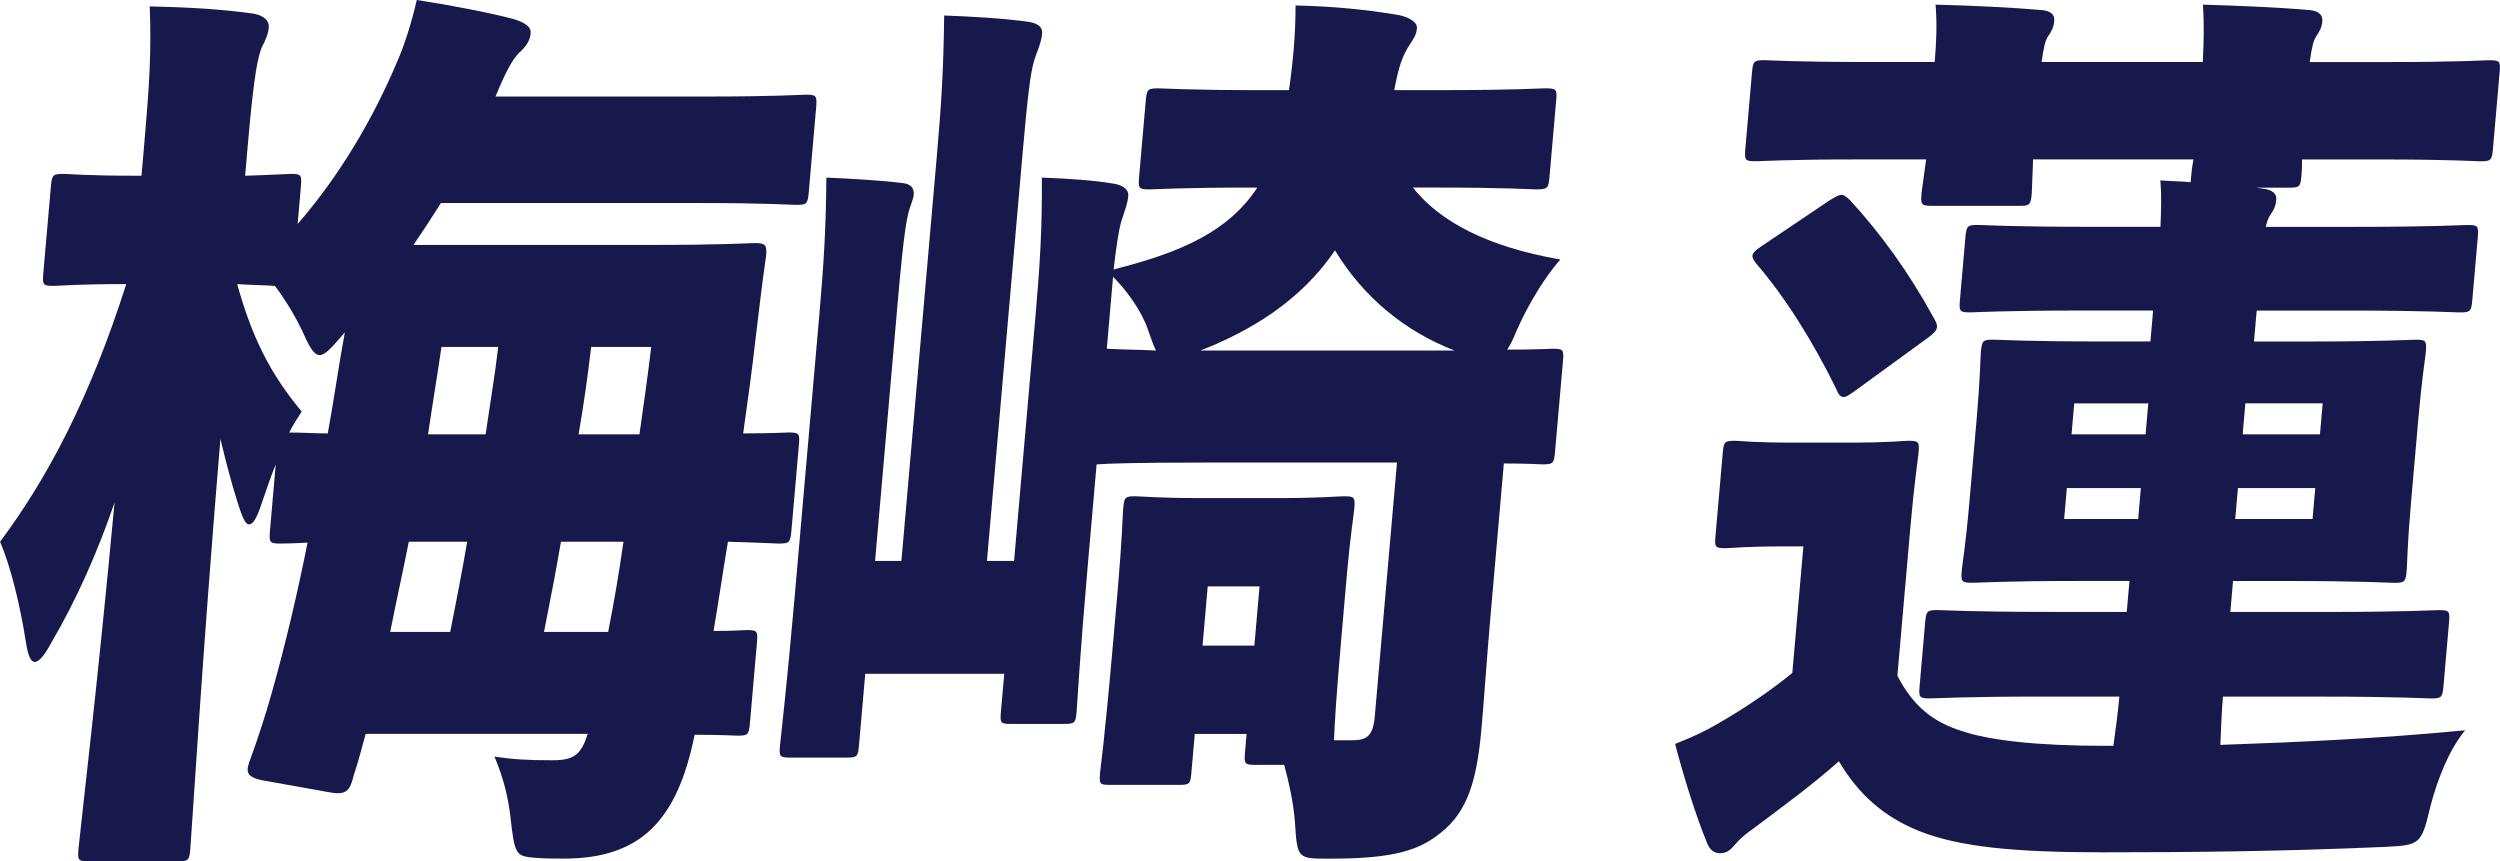 <?xml version="1.0" encoding="UTF-8"?>
<svg id="_レイヤー_2" data-name="レイヤー 2" xmlns="http://www.w3.org/2000/svg" viewBox="0 0 136.766 47.122">
  <g id="_レイヤー_1-2" data-name="レイヤー 1">
    <g>
      <path d="m35.619,13.399c4.005,0,5.362-.101,5.678-.101.585,0,.667.101.614.698-.221,1.494-.418,3.237-.576,4.533-.197,1.743-.44,3.486-.679,5.181,1.575,0,2.299-.05,2.479-.05.585,0,.626.05.569.696l-.405,4.633c-.062.697-.11.747-.695.747-.226,0-.986-.05-2.781-.1-.279,1.645-.513,3.288-.788,4.882,1.125,0,1.67-.049,1.805-.049.585,0,.626.049.569.697l-.383,4.383c-.057.647-.107.697-.692.697-.18,0-.805-.05-2.335-.05-.954,4.732-2.978,6.775-7.162,6.775-.45,0-1.125,0-1.661-.051-.937-.1-1.022-.149-1.248-2.191-.129-1.096-.356-2.092-.878-3.338,1.021.15,1.738.2,3.178.2,1.17,0,1.556-.299,1.926-1.445h-12.149c-.2.747-.4,1.494-.646,2.242-.209.846-.37,1.146-1.388.946l-3.633-.648c-.928-.199-.901-.498-.611-1.245.416-1.146.785-2.291,1.111-3.437.779-2.74,1.428-5.529,1.987-8.319-.904.05-1.354.05-1.489.05-.585,0-.626-.05-.564-.747l.313-3.586c-.286.697-.53,1.444-.772,2.142-.245.748-.46,1.146-.686,1.146-.18,0-.333-.299-.547-.946-.391-1.195-.727-2.49-1.022-3.735-.997,11.905-1.564,21.469-1.646,22.415-.057.647-.106.697-.691.697h-4.859c-.585,0-.625-.05-.568-.697.078-.896,1.071-9.165,1.971-18.929-.906,2.641-2.032,5.23-3.462,7.672-.375.696-.676,1.046-.9,1.046s-.375-.35-.489-1.097c-.316-2.042-.849-4.185-1.41-5.479,2.6-3.486,4.918-7.87,6.903-14.096-2.79,0-3.654.099-3.969.099-.585,0-.626-.049-.569-.697l.414-4.731c.057-.648.106-.698.691-.698.314,0,1.206.1,4.041.1h.225l.156-1.793c.275-3.139.392-4.981.295-7.472,2.154.05,3.9.149,5.679.398.576.1.865.398.835.747-.035.398-.2.747-.361,1.046-.224.499-.441,1.444-.769,5.181l-.165,1.893c1.624-.05,2.259-.1,2.483-.1.585,0,.625.05.568.698l-.179,2.042c2.252-2.59,4.098-5.679,5.461-8.917.335-.747.764-2.043,1.057-3.337,1.953.298,3.989.697,5.308,1.045.612.2.956.399.921.798s-.29.747-.632,1.046c-.296.299-.659.847-1.289,2.392h11.564c3.78,0,5.139-.101,5.409-.101.585,0,.625.05.564.747l-.401,4.583c-.057.648-.105.698-.69.698-.271,0-1.611-.101-5.392-.101h-14.039c-.471.747-.991,1.545-1.505,2.292h13.004Zm-17.054,5.131c-.502.598-.843.896-1.067.896-.315,0-.551-.397-.927-1.245-.417-.896-.968-1.793-1.532-2.54-.671-.049-1.392-.049-2.062-.099.786,2.839,1.777,4.881,3.529,6.973-.21.349-.466.698-.686,1.146.721,0,1.437.05,2.111.05.341-1.844.592-3.687.934-5.53l-.301.35Zm6.066,16.039c.324-1.644.647-3.287.927-4.932h-3.194c-.325,1.645-.693,3.288-1.017,4.932h3.284Zm1.936-10.809c.229-1.594.504-3.188.688-4.782h-3.104c-.229,1.594-.504,3.188-.733,4.782h3.149Zm4.121,5.877c-.279,1.645-.603,3.288-.927,4.932h3.51c.324-1.644.603-3.287.837-4.932h-3.42Zm4.294-5.877c.234-1.645.468-3.288.644-4.782h-3.285c-.185,1.594-.414,3.188-.688,4.782h3.33Z" style="fill: #17194c; stroke-width: 0px;"/>
      <path d="m68.52,10.261c-3.96,0-5.318.1-5.634.1-.585,0-.626-.05-.569-.696l.362-4.135c.057-.648.105-.697.69-.697.315,0,1.656.099,5.616.099h1.53c.229-1.594.36-3.088.36-4.633,2.065.051,3.627.2,5.491.498.666.101,1.18.399,1.149.748-.031.349-.134.498-.394.896-.417.647-.6,1.195-.848,2.49h2.609c3.96,0,5.363-.099,5.634-.099.63,0,.671.049.618.646l-.366,4.186c-.057.646-.105.696-.735.696-.271,0-1.656-.1-5.616-.1h-1.125c1.459,1.843,4.037,3.238,8.07,3.936-.798.896-1.739,2.392-2.414,3.936-.175.448-.335.747-.493.996,1.575,0,2.3-.05,2.48-.05.585,0,.625.05.568.697l-.432,4.932c-.057.647-.105.697-.69.697-.181,0-.762-.05-2.111-.05l-.719,8.219c-.205,2.342-.348,4.483-.495,6.177-.249,2.84-.72,4.633-2.265,5.828-1.163.946-2.597,1.396-5.972,1.396-1.845,0-1.85.049-1.981-2.043-.089-1.046-.312-2.092-.585-3.088h-1.575c-.585,0-.625-.05-.568-.698l.087-.996h-2.835l-.188,2.143c-.052.598-.102.646-.687.646h-3.78c-.54,0-.58-.049-.528-.646.035-.399.225-1.545.713-7.123l.249-2.84c.252-2.89.271-4.135.302-4.482.057-.648.106-.698.646-.698.36,0,1.161.1,3.771.1h3.87c2.609,0,3.429-.1,3.788-.1.585,0,.625.05.568.698-.025.298-.225,1.543-.407,3.635l-.279,3.189c-.301,3.437-.396,5.03-.42,5.827h.99c.81,0,1.146-.249,1.238-1.295l1.216-13.898h-10.529c-3.646,0-5.315.051-5.904.101l-.475,5.43c-.437,4.98-.59,7.771-.62,8.119-.052.598-.103.647-.688.647h-2.925c-.54,0-.58-.05-.528-.647l.184-2.093h-7.604l-.345,3.936c-.053.598-.102.647-.687.647h-3.06c-.585,0-.626-.05-.573-.647.03-.349.364-3.138.809-8.219l1.334-15.242c.248-2.84.369-4.732.396-7.621,1.165.049,3.002.148,4.159.298.536.05.645.349.618.648-.021.249-.188.597-.255.846-.138.548-.284,1.196-.603,4.833l-1.255,14.345h1.44l1.939-22.166c.248-2.84.364-4.682.4-7.671,1.437.05,3.228.149,4.649.349.576.099.735.349.709.647-.048.548-.317,1.046-.446,1.494-.2.748-.341,1.843-.629,5.131l-1.943,22.216h1.484l1.168-13.349c.244-2.79.369-4.732.353-7.621,1.39.049,2.911.148,4.02.348.486.101.733.35.707.648-.043.498-.267.996-.396,1.444-.134.498-.24,1.195-.407,2.59,2.811-.747,6.044-1.694,7.862-4.483h-.27Zm-7.972,8.817c.896.05,1.796.05,2.691.099-.153-.298-.258-.646-.44-1.145-.358-1.047-1.162-2.143-1.907-2.89l-.344,3.936Zm19.025.099c-2.697-1.045-4.967-2.888-6.54-5.479-1.86,2.739-4.568,4.384-7.364,5.479h13.904Zm-10.951,16.14l.283-3.237h-2.835l-.283,3.237h2.835Z" style="fill: #17194c; stroke-width: 0px;"/>
      <path d="m115.616,40.796c.124-.896.248-1.793.326-2.689h-4.23c-4.274,0-5.813.1-6.128.1-.585,0-.626-.05-.568-.697l.3-3.438c.057-.647.106-.697.691-.697.314,0,1.836.1,6.11.1h4.23l.148-1.693h-2.745c-4.095,0-5.544.1-5.858.1-.585,0-.626-.05-.569-.698.031-.348.208-1.344.408-3.636l.405-4.632c.196-2.242.198-3.288.229-3.637.057-.647.105-.697.69-.697.314,0,1.746.099,5.841.099h2.745l.148-1.693h-3.915c-4.32,0-5.813.101-6.084.101-.585,0-.625-.05-.568-.698l.296-3.387c.057-.648.106-.698.691-.698.271,0,1.746.101,6.066.101h3.915c.042-.996.062-1.743-.004-2.541.581.051,1.166.051,1.656.101l.031-.35c.018-.198.039-.447.123-.896h-8.774c-.047,1.046-.054,1.644-.071,1.843-.057.648-.106.697-.691.697h-4.725c-.63,0-.67-.049-.613-.697.021-.249.114-.797.251-1.843h-3.78c-3.87,0-5.229.1-5.543.1-.585,0-.625-.05-.568-.697l.361-4.135c.057-.647.105-.696.69-.696.314,0,1.656.099,5.526.099h3.78c.096-1.096.134-2.042.049-3.138,1.931.049,4.127.149,5.824.298.489.051.698.249.667.599-.03.349-.138.548-.344.847-.157.249-.232.598-.347,1.395h8.819c.051-1.096.084-1.992.005-3.138,1.84.049,4.171.149,5.868.298.445.051.698.249.667.599-.03.349-.138.548-.343.847-.157.249-.233.598-.348,1.395h4.32c3.87,0,5.228-.099,5.497-.099.585,0,.627.049.57.696l-.361,4.135c-.057.647-.107.697-.692.697-.27,0-1.61-.1-5.48-.1h-4.275c.007.449-.02.747-.032.896-.053.599-.103.647-.688.647h-1.8l.355.05c.491.05.788.249.758.599-.026.299-.089.498-.295.797-.152.199-.219.448-.285.697h4.949c4.275,0,5.769-.101,6.084-.101.585,0,.625.05.568.698l-.296,3.387c-.057.648-.106.698-.691.698-.315,0-1.791-.101-6.066-.101h-5.04l-.148,1.693h2.971c4.095,0,5.543-.099,5.858-.099.585,0,.626.05.569.697-.03.349-.212,1.395-.408,3.637l-.405,4.632c-.2,2.292-.202,3.338-.229,3.636-.057.648-.105.698-.69.698-.315,0-1.746-.1-5.841-.1h-2.971l-.148,1.693h5.311c4.274,0,5.813-.1,6.083-.1.585,0,.625.05.568.697l-.3,3.438c-.058.647-.106.697-.691.697-.27,0-1.791-.1-6.065-.1h-5.311c-.062.697-.106,1.743-.141,2.64,4.333-.148,8.716-.349,13.39-.797-.857,1.046-1.486,2.591-1.893,4.135-.497,2.092-.548,2.143-2.445,2.241-5.692.249-10.601.299-15.506.299-4.859,0-7.803-.299-9.979-1.146-2-.797-3.376-2.043-4.435-3.836-1.512,1.345-3.097,2.491-4.687,3.687-.432.299-.772.598-.975.847-.251.3-.448.498-.854.498-.315,0-.567-.198-.712-.598-.595-1.444-1.262-3.587-1.734-5.38,1.119-.448,1.636-.697,2.489-1.195,1.28-.747,2.713-1.694,3.925-2.69l.605-6.923h-1.034c-2.25,0-2.889.099-3.204.099-.585,0-.625-.05-.573-.646l.401-4.583c.053-.598.102-.648.687-.648.27,0,.892.101,3.187.101h2.97c2.295,0,3.023-.101,3.293-.101.585,0,.627.051.574.648-.03.348-.23,1.594-.452,4.134l-.706,8.07c.846,1.644,1.938,2.54,3.559,3.038,1.487.498,4.07.797,7.761.797h.494Zm-14.188-19.377c-.288.199-.432.3-.566.3-.18,0-.302-.15-.411-.449-1.221-2.49-2.758-4.98-4.352-6.824-.163-.199-.24-.349-.231-.448.013-.149.161-.299.449-.498l3.776-2.54c.333-.2.477-.299.656-.299.135,0,.262.099.469.299,1.644,1.793,3.211,3.935,4.567,6.425.118.2.194.349.182.499-.018.199-.165.348-.503.597l-4.036,2.939Zm11.494,6.974h4.05l.148-1.693h-4.05l-.148,1.693Zm4.455-4.632l.148-1.694h-4.05l-.148,1.694h4.05Zm5.053,2.938l-.148,1.693h4.229l.148-1.693h-4.229Zm4.635-4.633h-4.229l-.148,1.694h4.229l.148-1.694Z" style="fill: #17194c; stroke-width: 0px;"/>
    </g>
  </g>
</svg>